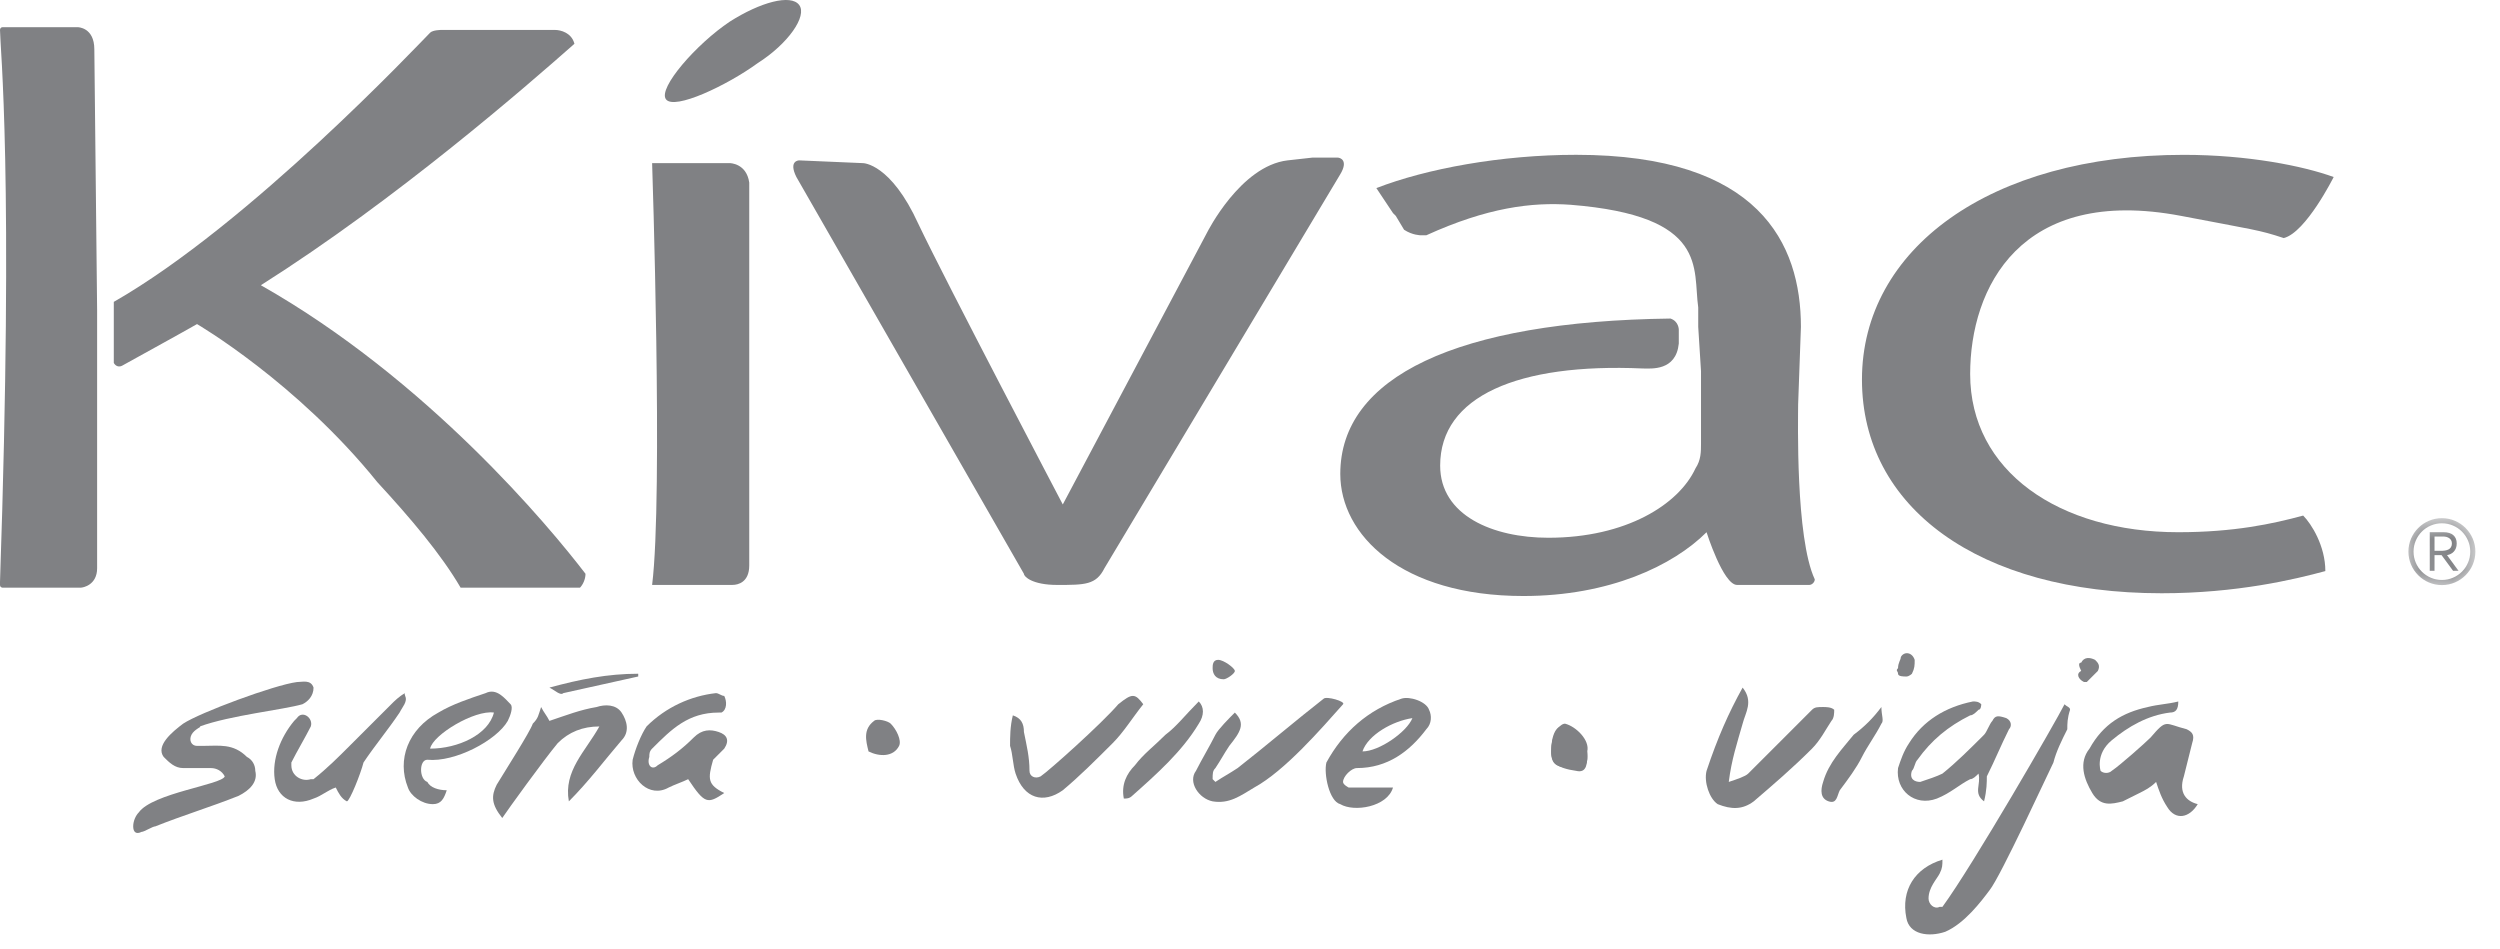 <?xml version="1.0" encoding="UTF-8"?>
<svg width="79px" height="30px" viewBox="0 0 79 30" version="1.1" xmlns="http://www.w3.org/2000/svg" xmlns:xlink="http://www.w3.org/1999/xlink">
    <!-- Generator: Sketch 44.1 (41455) - http://www.bohemiancoding.com/sketch -->
    <title>Page 1</title>
    <desc>Created with Sketch.</desc>
    <defs>
        <polygon id="path-1" points="2.222 2.962 2.222 0.847 0.106 0.847 0.106 2.962 2.222 2.962"></polygon>
    </defs>
    <g id="Symbols" stroke="none" stroke-width="1" fill="none" fill-rule="evenodd">
        <g id="Footer2" transform="translate(-858, -152)">
            <g id="Page-1" transform="translate(858, 152)">
                <path d="M27.446,23.745 C27.358,23.394 27.271,23.044 27.621,22.78 C27.709,22.693 28.06,22.78 28.147,22.868 C28.323,23.044 28.498,23.394 28.411,23.57 C28.235,23.92 27.797,23.92 27.446,23.745" id="Fill-1" fill="#808184"></path>
                <path d="M43.054,23.745 C43.58,23.745 44.457,23.131 44.632,22.693 C44.019,22.78 43.229,23.219 43.054,23.745 M44.019,24.885 C43.843,25.499 42.791,25.674 42.352,25.411 C42.002,25.323 41.826,24.446 41.914,24.096 C42.44,23.131 43.229,22.43 44.282,22.079 C44.545,21.991 45.071,22.167 45.158,22.43 C45.246,22.605 45.246,22.868 45.071,23.044 C44.545,23.745 43.843,24.271 42.879,24.271 C42.703,24.271 42.44,24.534 42.44,24.71 C42.44,24.797 42.616,24.885 42.616,24.885 L44.019,24.885" id="Fill-3" fill="#808184"></path>
                <path d="M36.127,22.254 C35.776,22.692 35.513,23.131 35.162,23.482 C34.636,24.008 34.11,24.534 33.584,24.972 C32.97,25.411 32.356,25.235 32.093,24.446 C32.006,24.183 32.006,23.832 31.918,23.569 C31.918,23.306 31.918,22.955 32.006,22.605 C32.269,22.692 32.356,22.868 32.356,23.131 C32.444,23.569 32.532,23.92 32.532,24.358 C32.532,24.534 32.707,24.622 32.883,24.534 C33.146,24.358 34.812,22.868 35.338,22.254 C35.776,21.903 35.864,21.903 36.127,22.254" id="Fill-5" fill="#808184"></path>
                <path d="M39.021,22.517 C39.372,22.868 39.196,23.131 38.846,23.569 C38.67,23.832 38.583,24.008 38.407,24.271 C38.319,24.358 38.319,24.446 38.319,24.621 L38.407,24.709 C38.67,24.534 38.846,24.446 39.109,24.271 C39.898,23.657 41.038,22.692 41.827,22.079 C41.915,21.991 42.528,22.166 42.441,22.254 C41.739,23.043 40.599,24.358 39.635,24.885 C39.196,25.148 38.846,25.411 38.319,25.323 C37.881,25.235 37.53,24.709 37.793,24.358 C37.969,24.008 38.232,23.569 38.407,23.218 C38.495,23.043 38.846,22.692 39.021,22.517" id="Fill-7" fill="#808184"></path>
                <path d="M37.881,22.166 C38.056,22.341 38.056,22.605 37.881,22.869 C37.355,23.744 36.566,24.447 35.777,25.148 C35.689,25.235 35.601,25.235 35.513,25.235 C35.426,24.797 35.601,24.447 35.864,24.183 C36.127,23.832 36.478,23.57 36.829,23.218 C37.18,22.956 37.443,22.605 37.881,22.166" id="Fill-9" fill="#808184"></path>
                <path d="M38.319,21.114 C38.319,21.026 38.319,20.851 38.494,20.851 C38.67,20.851 39.021,21.114 39.021,21.202 C39.021,21.289 38.757,21.465 38.67,21.465 C38.407,21.465 38.319,21.289 38.319,21.114" id="Fill-11" fill="#808184"></path>
                <path d="M6.05,23.219 C5.962,23.394 6.05,23.57 6.225,23.57 L6.401,23.57 C6.927,23.57 7.365,23.482 7.804,23.92 C7.979,24.008 8.067,24.184 8.067,24.359 C8.154,24.71 7.891,24.973 7.541,25.148 C6.664,25.499 5.787,25.762 4.91,26.113 C4.822,26.113 4.559,26.288 4.472,26.288 C4.296,26.376 4.209,26.288 4.209,26.113 C4.209,25.937 4.296,25.762 4.384,25.674 C4.822,25.06 7.015,24.797 7.102,24.534 C7.015,24.359 6.839,24.271 6.664,24.271 L5.787,24.271 C5.524,24.271 5.349,24.096 5.173,23.92 C4.91,23.57 5.436,23.131 5.787,22.868 C6.313,22.518 8.681,21.641 9.382,21.553 C9.557,21.553 9.821,21.465 9.908,21.728 C9.908,21.991 9.733,22.167 9.557,22.254 C8.944,22.43 7.278,22.605 6.313,22.956 C6.401,22.956 6.138,23.044 6.05,23.219" id="Fill-13" fill="#808184"></path>
                <path d="M15.608,22.517 C14.994,22.429 13.679,23.218 13.591,23.657 C14.468,23.657 15.433,23.218 15.608,22.517 M14.117,24.972 C14.03,25.235 13.942,25.411 13.679,25.411 C13.328,25.411 12.977,25.148 12.89,24.885 C12.539,24.008 12.89,23.043 13.854,22.517 C14.293,22.254 14.819,22.079 15.345,21.903 C15.696,21.728 15.959,22.079 16.134,22.254 C16.222,22.342 16.134,22.605 16.046,22.78 C15.696,23.394 14.38,24.095 13.504,24.008 C13.24,24.008 13.24,24.621 13.504,24.709 C13.591,24.885 13.854,24.972 14.117,24.972" id="Fill-15" fill="#808184"></path>
                <path d="M17.099,22.342 C17.187,22.517 17.274,22.605 17.362,22.78 C17.888,22.605 18.327,22.43 18.853,22.342 C19.116,22.254 19.467,22.254 19.642,22.517 C19.817,22.78 19.905,23.131 19.642,23.394 C19.116,24.008 18.59,24.71 17.976,25.323 C17.801,24.359 18.502,23.745 18.94,22.956 C18.414,22.956 17.976,23.131 17.625,23.482 C17.187,24.008 16.047,25.586 15.871,25.849 C15.521,25.411 15.521,25.148 15.696,24.797 C15.959,24.359 16.748,23.131 16.836,22.868 C17.011,22.693 17.011,22.605 17.099,22.342" id="Fill-17" fill="#808184"></path>
                <path d="M22.886,25.06 C22.36,25.411 22.272,25.411 21.746,24.622 C21.571,24.709 21.308,24.797 21.132,24.885 C20.518,25.235 19.905,24.622 19.992,24.008 C20.08,23.657 20.255,23.219 20.431,22.956 C21.045,22.342 21.834,21.991 22.623,21.903 C22.711,21.903 22.798,21.991 22.886,21.991 C22.974,22.166 22.974,22.429 22.798,22.517 L22.711,22.517 C21.746,22.517 21.22,23.043 20.606,23.657 C20.518,23.745 20.518,23.832 20.518,23.92 C20.431,24.183 20.606,24.359 20.782,24.183 C21.22,23.92 21.571,23.657 21.921,23.306 C22.184,23.043 22.448,23.043 22.711,23.131 C22.974,23.219 23.061,23.394 22.886,23.657 C22.798,23.745 22.623,23.92 22.535,24.008 C22.36,24.622 22.36,24.797 22.886,25.06" id="Fill-19" fill="#808184"></path>
                <path d="M12.802,21.991 C12.89,22.166 12.714,22.342 12.627,22.517 C12.276,23.043 11.837,23.569 11.487,24.095 C11.399,24.446 11.048,25.323 10.961,25.323 C10.785,25.235 10.698,25.06 10.61,24.885 C10.347,24.972 10.171,25.148 9.908,25.235 C9.295,25.498 8.768,25.235 8.681,24.622 C8.593,24.008 8.856,23.306 9.295,22.78 L9.382,22.692 C9.558,22.429 9.908,22.692 9.821,22.956 C9.645,23.306 9.382,23.745 9.207,24.095 L9.207,24.183 C9.207,24.534 9.558,24.709 9.821,24.622 L9.908,24.622 C10.347,24.271 10.698,23.92 11.048,23.569 C11.487,23.131 11.925,22.692 12.364,22.254 C12.451,22.166 12.627,21.991 12.802,21.903 C12.714,21.903 12.802,21.903 12.802,21.991" id="Fill-21" fill="#808184"></path>
                <path d="M17.362,21.728 C18.327,21.465 19.203,21.29 20.168,21.29 L20.168,21.377 C19.379,21.553 18.59,21.728 17.8,21.903 C17.713,21.991 17.537,21.816 17.362,21.728" id="Fill-23" fill="#808184"></path>
                <path d="M49.017,23.745 C49.017,24.183 49.192,24.271 49.806,24.271 C50.245,24.271 50.157,23.92 50.157,23.745 C50.245,23.394 49.806,22.956 49.455,22.868 C49.28,22.868 49.017,23.219 49.017,23.745" id="Fill-25" fill="#808184"></path>
                <path d="M49.017,23.745 C49.017,23.219 49.192,22.868 49.455,22.956 C49.806,22.956 50.157,23.394 50.157,23.833 C50.157,24.096 50.157,24.446 49.806,24.359 C49.192,24.271 49.017,24.096 49.017,23.745" id="Fill-27" fill="#808184"></path>
                <path d="M62.696,25.323 C62.345,25.06 62.608,24.797 62.521,24.446 C62.433,24.534 62.345,24.622 62.258,24.622 C61.907,24.797 61.644,25.06 61.205,25.235 C60.504,25.498 59.89,24.972 59.978,24.271 C60.065,24.008 60.153,23.745 60.328,23.482 C60.767,22.78 61.468,22.342 62.345,22.166 C62.433,22.166 62.521,22.166 62.608,22.254 C62.608,22.254 62.608,22.429 62.521,22.429 C62.433,22.517 62.345,22.605 62.258,22.605 C61.556,22.955 61.03,23.394 60.592,24.008 C60.504,24.095 60.504,24.271 60.416,24.358 C60.328,24.622 60.504,24.709 60.679,24.709 C60.942,24.622 61.205,24.534 61.381,24.446 C61.819,24.095 62.258,23.657 62.696,23.219 C62.784,23.131 62.871,22.868 62.959,22.78 C63.047,22.605 63.134,22.605 63.398,22.692 C63.573,22.78 63.573,22.955 63.485,23.043 C63.222,23.569 63.047,24.008 62.784,24.534 C62.784,24.709 62.784,24.972 62.696,25.323" id="Fill-29" fill="#808184"></path>
                <path d="M69.448,25.411 C69.185,25.849 68.746,25.937 68.483,25.499 C68.308,25.236 68.22,24.973 68.133,24.709 C67.957,24.885 67.782,24.973 67.607,25.06 C67.431,25.148 67.256,25.236 67.08,25.323 C66.73,25.411 66.379,25.499 66.116,25.06 C65.853,24.622 65.677,24.096 66.028,23.657 C66.467,22.868 67.08,22.517 67.87,22.342 C68.22,22.254 68.483,22.254 68.834,22.167 C68.834,22.43 68.747,22.517 68.571,22.517 C67.87,22.605 67.256,22.956 66.73,23.394 C66.204,23.833 66.379,24.359 66.379,24.359 C66.467,24.446 66.642,24.446 66.73,24.359 C66.993,24.183 67.782,23.482 67.957,23.307 C68.483,22.693 68.396,22.868 69.097,23.043 C69.273,23.131 69.36,23.219 69.273,23.482 C69.185,23.833 69.097,24.183 69.01,24.534 C68.834,25.06 69.097,25.323 69.448,25.411" id="Fill-31" fill="#808184"></path>
                <path d="M60.066,20.764 C60.154,20.588 60.417,20.588 60.504,20.852 C60.504,21.026 60.504,21.114 60.417,21.29 C60.417,21.29 60.329,21.378 60.241,21.378 C60.154,21.378 59.978,21.378 59.978,21.29 C59.978,21.201 59.891,21.201 59.978,21.114 C59.978,20.939 60.066,20.852 60.066,20.764" id="Fill-33" fill="#808184"></path>
                <g id="Group-37" transform="translate(60, 21.527)" fill="#808184">
                    <path d="M5.239,0.728 C5.327,0.816 5.414,0.816 5.414,0.903 C5.327,1.166 5.327,1.342 5.327,1.517 C5.151,1.868 4.976,2.219 4.888,2.569 C4.713,2.92 3.222,6.165 2.871,6.603 C2.608,6.954 2.082,7.655 1.468,7.918 C0.942,8.094 0.329,8.006 0.241,7.48 C0.065,6.603 0.504,5.902 1.381,5.638 C1.381,5.814 1.381,5.902 1.293,6.077 C1.205,6.252 0.942,6.515 0.942,6.866 C0.942,7.041 1.118,7.217 1.293,7.129 L1.381,7.129 C2.345,5.814 4.976,1.254 5.239,0.728" id="Fill-35"></path>
                </g>
                <path d="M55.067,21.728 C55.418,22.166 55.155,22.517 55.067,22.868 C54.892,23.482 54.716,24.008 54.629,24.709 C54.892,24.622 55.155,24.534 55.242,24.446 C55.593,24.096 55.944,23.745 56.295,23.394 C56.645,23.043 56.908,22.78 57.259,22.429 C57.347,22.342 57.435,22.342 57.61,22.342 C57.698,22.342 57.873,22.342 57.961,22.429 C57.961,22.517 57.961,22.693 57.873,22.78 C57.698,23.043 57.522,23.394 57.259,23.657 C56.645,24.271 56.032,24.797 55.418,25.323 C55.067,25.586 54.716,25.586 54.278,25.411 C54.015,25.235 53.839,24.709 53.927,24.359 C54.278,23.306 54.629,22.517 55.067,21.728" id="Fill-38" fill="#808184"></path>
                <path d="M59.452,22.342 C59.452,22.605 59.54,22.78 59.452,22.868 C59.277,23.219 59.014,23.57 58.838,23.92 C58.663,24.271 58.4,24.622 58.137,24.973 C58.049,25.148 58.049,25.411 57.786,25.323 C57.523,25.236 57.523,24.973 57.611,24.71 C57.786,24.096 58.224,23.657 58.575,23.219 C58.926,22.956 59.189,22.693 59.452,22.342" id="Fill-40" fill="#808184"></path>
                <path d="M66.204,20.851 L66.204,20.851 C66.292,20.939 66.379,21.026 66.292,21.202 C66.204,21.289 66.029,21.465 65.941,21.552 L65.853,21.552 C65.678,21.465 65.59,21.289 65.766,21.202 C65.678,21.026 65.678,20.939 65.766,20.939 C65.853,20.763 66.029,20.763 66.204,20.851" id="Fill-42" fill="#808184"></path>
                <path d="M25.254,0.157 C25.517,0.508 24.903,1.385 23.939,1.998 C22.974,2.7 21.308,3.489 21.045,3.138 C20.782,2.788 22.01,1.385 23.062,0.683 C24.026,0.069 24.991,-0.194 25.254,0.157" id="Fill-44" fill="#808184"></path>
                <path d="M23.062,5.155 L20.607,5.155 C20.607,5.155 20.958,15.677 20.607,18.483 L23.15,18.483 C23.325,18.483 23.676,18.396 23.676,17.87 L23.676,16.73 L23.676,5.769 L23.676,5.769 C23.588,5.155 23.062,5.155 23.062,5.155" id="Fill-46" fill="#808184"></path>
                <path d="M8.243,9.013 C12.54,6.295 16.661,2.7 18.152,1.384 C18.064,1.033 17.713,0.946 17.538,0.946 L14.206,0.946 L13.943,0.946 C13.943,0.946 13.68,0.946 13.592,1.033 C13.241,1.384 7.892,7.084 3.596,9.539 L3.596,11.468 C3.596,11.468 3.683,11.644 3.859,11.556 C4.648,11.117 5.612,10.591 6.226,10.241 C6.226,10.241 9.383,12.082 11.926,15.239 C12.978,16.379 13.943,17.519 14.556,18.571 L18.327,18.571 C18.415,18.483 18.502,18.308 18.502,18.132 C17.362,16.642 13.504,11.994 8.243,9.013" id="Fill-48" fill="#808184"></path>
                <path d="M42.265,4.98 L41.476,4.98 L40.687,5.068 C39.196,5.243 38.144,7.348 38.144,7.348 L33.584,15.941 C33.584,15.941 29.901,8.926 29.024,7.084 C28.147,5.155 27.271,5.155 27.271,5.155 L25.254,5.068 C25.254,5.068 24.903,5.068 25.166,5.594 L32.356,18.133 C32.356,18.221 32.619,18.484 33.409,18.484 C34.285,18.484 34.636,18.484 34.899,17.958 L42.353,5.506 C42.616,5.068 42.353,4.98 42.265,4.98" id="Fill-50" fill="#808184"></path>
                <path d="M68.834,16.818 C65.063,16.818 62.257,14.889 62.257,11.82 C62.257,9.102 63.836,5.857 68.922,6.822 C71.202,7.26 71.377,7.26 72.166,7.523 C72.868,7.348 73.744,5.594 73.744,5.594 C72.78,5.243 71.026,4.893 69.009,4.893 C62.871,4.893 58.838,7.874 58.838,11.995 C58.838,16.029 62.521,18.747 68.308,18.747 C70.675,18.747 72.517,18.309 73.481,18.046 C73.481,17.256 73.043,16.555 72.78,16.292 C71.815,16.555 70.588,16.818 68.834,16.818" id="Fill-52" fill="#808184"></path>
                <path d="M56.821,12.784 L56.909,10.329 C56.909,7.698 55.593,4.892 49.806,4.892 C47.439,4.892 45.071,5.331 43.493,5.944 L44.019,6.734 L44.106,6.821 L44.369,7.26 C44.633,7.435 44.896,7.435 44.896,7.435 L45.071,7.435 C47,6.558 48.403,6.383 49.631,6.471 C54.015,6.821 53.489,8.487 53.664,9.715 L53.664,9.978 L53.664,10.329 L53.752,11.732 L53.752,12.17 L53.752,14.012 C53.752,14.275 53.752,14.538 53.577,14.801 C53.05,15.941 51.384,16.993 48.929,16.993 C47.175,16.993 45.509,16.291 45.509,14.713 C45.509,12.521 47.965,11.469 51.911,11.644 C52.174,11.644 52.963,11.732 53.05,10.855 L53.05,10.416 C53.05,10.416 53.05,10.153 52.787,10.066 C46.036,10.153 42.353,11.907 42.353,14.976 C42.353,16.905 44.282,18.834 48.14,18.834 C50.858,18.834 52.875,17.87 53.927,16.818 C53.927,16.818 54.453,18.484 54.892,18.484 L57.172,18.484 C57.259,18.484 57.347,18.396 57.347,18.308 C56.733,16.993 56.821,13.222 56.821,12.784" id="Fill-54" fill="#808184"></path>
                <path d="M2.981,1.56 L2.981,1.56 C2.981,0.859 2.455,0.859 2.455,0.859 L0.087,0.859 C0,0.859 0,0.946 0,0.946 C0,1.472 0.438,5.506 0,18.396 L0,18.484 C0,18.571 0.087,18.571 0.087,18.571 L2.543,18.571 C2.63,18.571 3.069,18.484 3.069,17.957 L3.069,9.803 L2.981,1.56 Z" id="Fill-56" fill="#808184"></path>
                <g id="Group-60" transform="translate(76, 15.527)">
                    <mask id="mask-2" fill="white">
                        <use xlink:href="#path-1"></use>
                    </mask>
                    <g id="Clip-59"></g>
                    <path d="M0.931,1.879 L1.13,1.879 C1.298,1.879 1.48,1.848 1.48,1.646 C1.48,1.489 1.338,1.427 1.207,1.427 L0.931,1.427 L0.931,1.879 Z M0.931,2.51 L0.78,2.51 L0.78,1.29 L1.215,1.29 C1.491,1.29 1.633,1.427 1.633,1.646 C1.633,1.87 1.491,1.987 1.326,2.015 L1.69,2.51 L1.517,2.51 L1.153,2.015 L0.931,2.015 L0.931,2.51 Z M1.164,2.8 C1.659,2.8 2.06,2.399 2.06,1.905 C2.06,1.41 1.659,1.009 1.164,1.009 C0.669,1.009 0.268,1.41 0.268,1.905 C0.268,2.399 0.669,2.8 1.164,2.8 L1.164,2.8 Z M1.164,0.847 C1.747,0.847 2.222,1.322 2.222,1.905 C2.222,2.487 1.747,2.962 1.164,2.962 C0.581,2.962 0.106,2.487 0.106,1.905 C0.106,1.322 0.581,0.847 1.164,0.847 L1.164,0.847 Z" id="Fill-58" fill="#808184" mask="url(#mask-2)"></path>
                </g>
            </g>
        </g>
    </g>
</svg>
